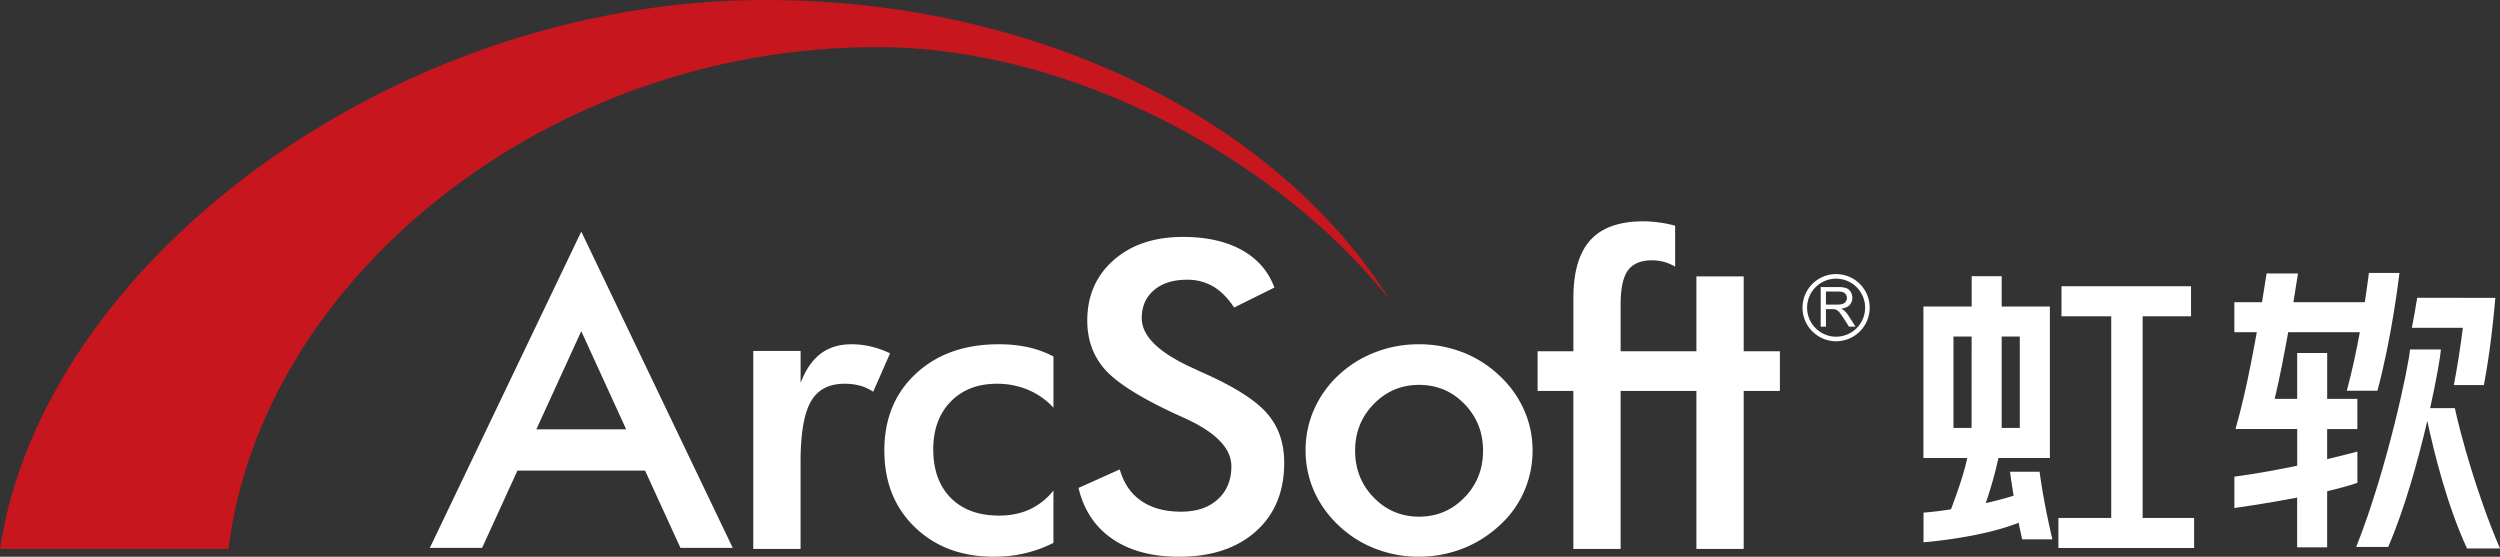 <svg xmlns="http://www.w3.org/2000/svg" viewBox="0 0 2500.1 556.78"><rect x="0" y="0" width="2500.1" height="556.78" fill="#333333" stroke="none"/><defs><style>.cls-1{isolation:isolate;}.cls-2,.cls-3{fill:#fff;}.cls-2{mix-blend-mode:multiply;}.cls-4{fill:#c7161d;}</style></defs><title>logo</title><g class="cls-1"><g id="图层_1" data-name="图层 1"><polygon class="cls-2" points="2142.72 316.3 2191.12 316.3 2191.12 286.26 2061.57 286.26 2061.57 316.3 2111.32 316.3 2111.32 517.97 2058.49 517.97 2058.49 548.01 2194.2 548.01 2194.2 517.97 2142.72 517.97 2142.72 316.3"/><path class="cls-2" d="M1041.41-461.94c14.16-52.46,20.85-108.89,22.09-117.83h-30.6c-.49,3.53-1.78,14.27-4.06,29.27H957.4c2.27-13.73,3.84-24,4.58-28.7h-31.4c-.74,4.65-2.31,15-4.58,28.7H898.34v30h22.45c-3.63,19.9-8.11,43.92-13.27,65.73-2.52,10.69-5.22,21.18-8,31.1h61.67v36.69C942.22-383,920.47-379,898.36-376v31.34s30.13-4.15,62.78-10.43v49.77h30v-56.13c11.25-2.64,21.75-5.48,30.24-8.42v-31.24s-11.73,3.23-30.24,7.57v-30.06h30.22V-453.8H991.18v-45.86h-30v45.86H938.7c.07-.31.15-.62.22-.93,5.16-21.81,9.64-45.83,13.27-65.73h71.62c-3.3,18-7.58,38.31-13,58.52Z" transform="translate(1336.1 852.69)"/><path class="cls-2" d="M1164-304.19c-23-53.38-39.46-114-45.16-140.33h-24.69c6.55-29.67,10.33-52.38,10.77-58.69H1074c-1.06,15.08-22.32,118.22-53.78,197.46h32c16.53-38.49,29.92-86.71,39.07-126.07,6.6,31,19.64,84.23,39.74,127.63Z" transform="translate(1336.1 852.69)"/><path class="cls-2" d="M1081.2-554.87c-1.36,8.4-3.14,18.68-5.32,30h51c-2.35,18.37-5.32,37.93-9,57.24h30c5.6-29.58,9.24-60.81,11.47-87.2Z" transform="translate(1336.1 852.69)"/><path class="cls-3" d="M703.57-380.94H674c1.08,8.14,2.29,16.1,3.61,23.95-4,1.29-13.9,4.29-27.9,7.47a408.82,408.82,0,0,0,12.72-45.15h51.42V-546.16H665.66v-30.29h-30v30.29H587.4v151.49h43.87c-4.06,18.23-9.93,34-16.28,51.32-9,1.33-17.24,2.52-27.49,3.3v29.65s56.38-4.16,95.13-19.54q1.68,8.31,3.53,16.63h30.22C711.15-335.79,706.85-356.83,703.57-380.94Zm-68-43.77H617.44v-91.41h18.18Zm48.21-91.41v91.41H665.66v-91.41Z" transform="translate(1336.1 852.69)"/><path class="cls-3" d="M-906.27-304.77H-854l35.37-77.33H-691l35.38,77.33h52.29L-754.8-621.08Zm106.54-118.57,44.92-98.17,44.91,98.17Z" transform="translate(1336.1 852.69)"/><path class="cls-4" d="M53.32-553.34C-57.42-730.28-295.29-852.69-570.95-852.69c-376.25,0-723,265.67-765.15,549h228.48c33.16-269.88,318.06-501.9,648.24-501.9C-259-805.61-54.1-688.66,53.32-553.34Z" transform="translate(1336.1 852.69)"/><path class="cls-3" d="M-464.91-506.09a83.53,83.53,0,0,0-19.64-2.32q-18.43,0-30.91,9.48t-20,29.14v-31.94H-582.8v198h47.29v-86.62q0-42.56,10.19-60.57t33.63-18A59.45,59.45,0,0,1-476-467a44.86,44.86,0,0,1,13.11,6.09l16.91-38.46A96.55,96.55,0,0,0-464.91-506.09Z" transform="translate(1336.1 852.69)"/><path class="cls-3" d="M-337.37-508.41q-51.09,0-82.73,29.31t-31.62,77q0,47.15,30.53,76.64t79,29.52a134.71,134.71,0,0,0,31.62-3.59,124.6,124.6,0,0,0,27.94-10.3V-362.1a66,66,0,0,1-23.69,18.81q-13.48,6.19-30.65,6.22-30.81,0-48.34-17.74t-17.49-48.63q0-29.58,17.38-47.53t46.3-17.95a79.58,79.58,0,0,1,31.17,6.08A72.86,72.86,0,0,1-282.6-445v-51.17a100.52,100.52,0,0,0-25.21-9.25A136.23,136.23,0,0,0-337.37-508.41Z" transform="translate(1336.1 852.69)"/><path class="cls-3" d="M-134-480.33c-1.61-.71-3.77-1.72-6.5-3.05q-53.81-23.62-53.8-51.16,0-17.58,12.25-28t33.08-10.4a50.51,50.51,0,0,1,26.12,6.72q11.4,6.75,20.92,21.08l40.3-20q-9.14-24.55-32.79-37.6t-58.84-13q-42.81,0-69.17,23.21T-248.77-532q0,28.65,17.52,48.61t70.18,44.46c2.3,1,5.64,2.55,10,4.57q46.38,21.06,46.4,48,0,20.63-13.57,33T-154.86-341q-24.3,0-39.93-10.77t-21.48-31.5l-41.27,18.53q8,33.33,34,51.07T-157-295.92q48.35,0,76.78-25.35T-51.84-390q0-29.89-17.54-49.72T-134-480.33Z" transform="translate(1336.1 852.69)"/><path class="cls-3" d="M163.26-477.17a111.49,111.49,0,0,0-36.86-23.3,120.22,120.22,0,0,0-43.78-7.94,119.41,119.41,0,0,0-43.28,7.94A112.16,112.16,0,0,0,2.82-477.81a104.36,104.36,0,0,0-24.67,34.3,99.77,99.77,0,0,0-8.59,41A100.06,100.06,0,0,0-22-361.58,106.36,106.36,0,0,0,2.82-327a110.88,110.88,0,0,0,36.74,23.13,119.23,119.23,0,0,0,43.06,7.91,120.36,120.36,0,0,0,43.47-7.91,117,117,0,0,0,37.62-23.55,100,100,0,0,0,24.44-34,101.92,101.92,0,0,0,8.38-41.14A98.6,98.6,0,0,0,188-442.76,105.07,105.07,0,0,0,163.26-477.17ZM128.35-355.1Q109.69-336,83.05-336T37.73-355.1q-18.64-19.15-18.66-46.8t18.66-46.75q18.69-19.16,45.32-19.14,26.82,0,45.41,19.14T147-401.9Q147-374.26,128.35-355.1Z" transform="translate(1336.1 852.69)"/><path class="cls-3" d="M443.86-501.4h-36.2v-74.89H360.37v74.89H284.59v-47q0-23.91,7.36-33.95c4.9-6.66,13-10,24.22-10a45.71,45.71,0,0,1,11.59,1.52,46.69,46.69,0,0,1,11.34,4.78V-627a129.56,129.56,0,0,0-16.26-3.25,117.6,117.6,0,0,0-15.63-1.1q-35.82,0-52.86,18.78t-17,58.27v52.91H201.56v39.67h35.75v158h47.28v-158h75.78v158h47.29v-158h36.2Z" transform="translate(1336.1 852.69)"/><path class="cls-3" d="M489.92-526v-17.53H496a15.48,15.48,0,0,1,2.91.18,8.12,8.12,0,0,1,2.39,1.06,12.46,12.46,0,0,1,2.66,2.64q1.46,1.89,3.77,5.42l5.23,8.23h6.51l-6.82-10.74a26.27,26.27,0,0,0-4.35-5.26,12.88,12.88,0,0,0-3.14-2q5.69-.78,8.42-3.68a10,10,0,0,0,2.72-7.09,11.33,11.33,0,0,0-1.64-6,8.87,8.87,0,0,0-4.4-3.77,23.58,23.58,0,0,0-8-1.06H484.67V-526Zm0-35.13h12.51c2.91,0,5.07.6,6.43,1.8a5.91,5.91,0,0,1,2,4.61,6.23,6.23,0,0,1-1.06,3.54,5.73,5.73,0,0,1-3.07,2.37,16.65,16.65,0,0,1-5.6.76H489.92Z" transform="translate(1336.1 852.69)"/><path class="cls-3" d="M466.48-545a33.64,33.64,0,0,0,33.62,33.58A33.62,33.62,0,0,0,533.68-545,33.63,33.63,0,0,0,500.1-578.6,33.65,33.65,0,0,0,466.48-545Zm4.6,0a29,29,0,0,1,29-29,29,29,0,0,1,29,29,29,29,0,0,1-29,29A29,29,0,0,1,471.08-545Z" transform="translate(1336.1 852.69)"/></g></g></svg>
